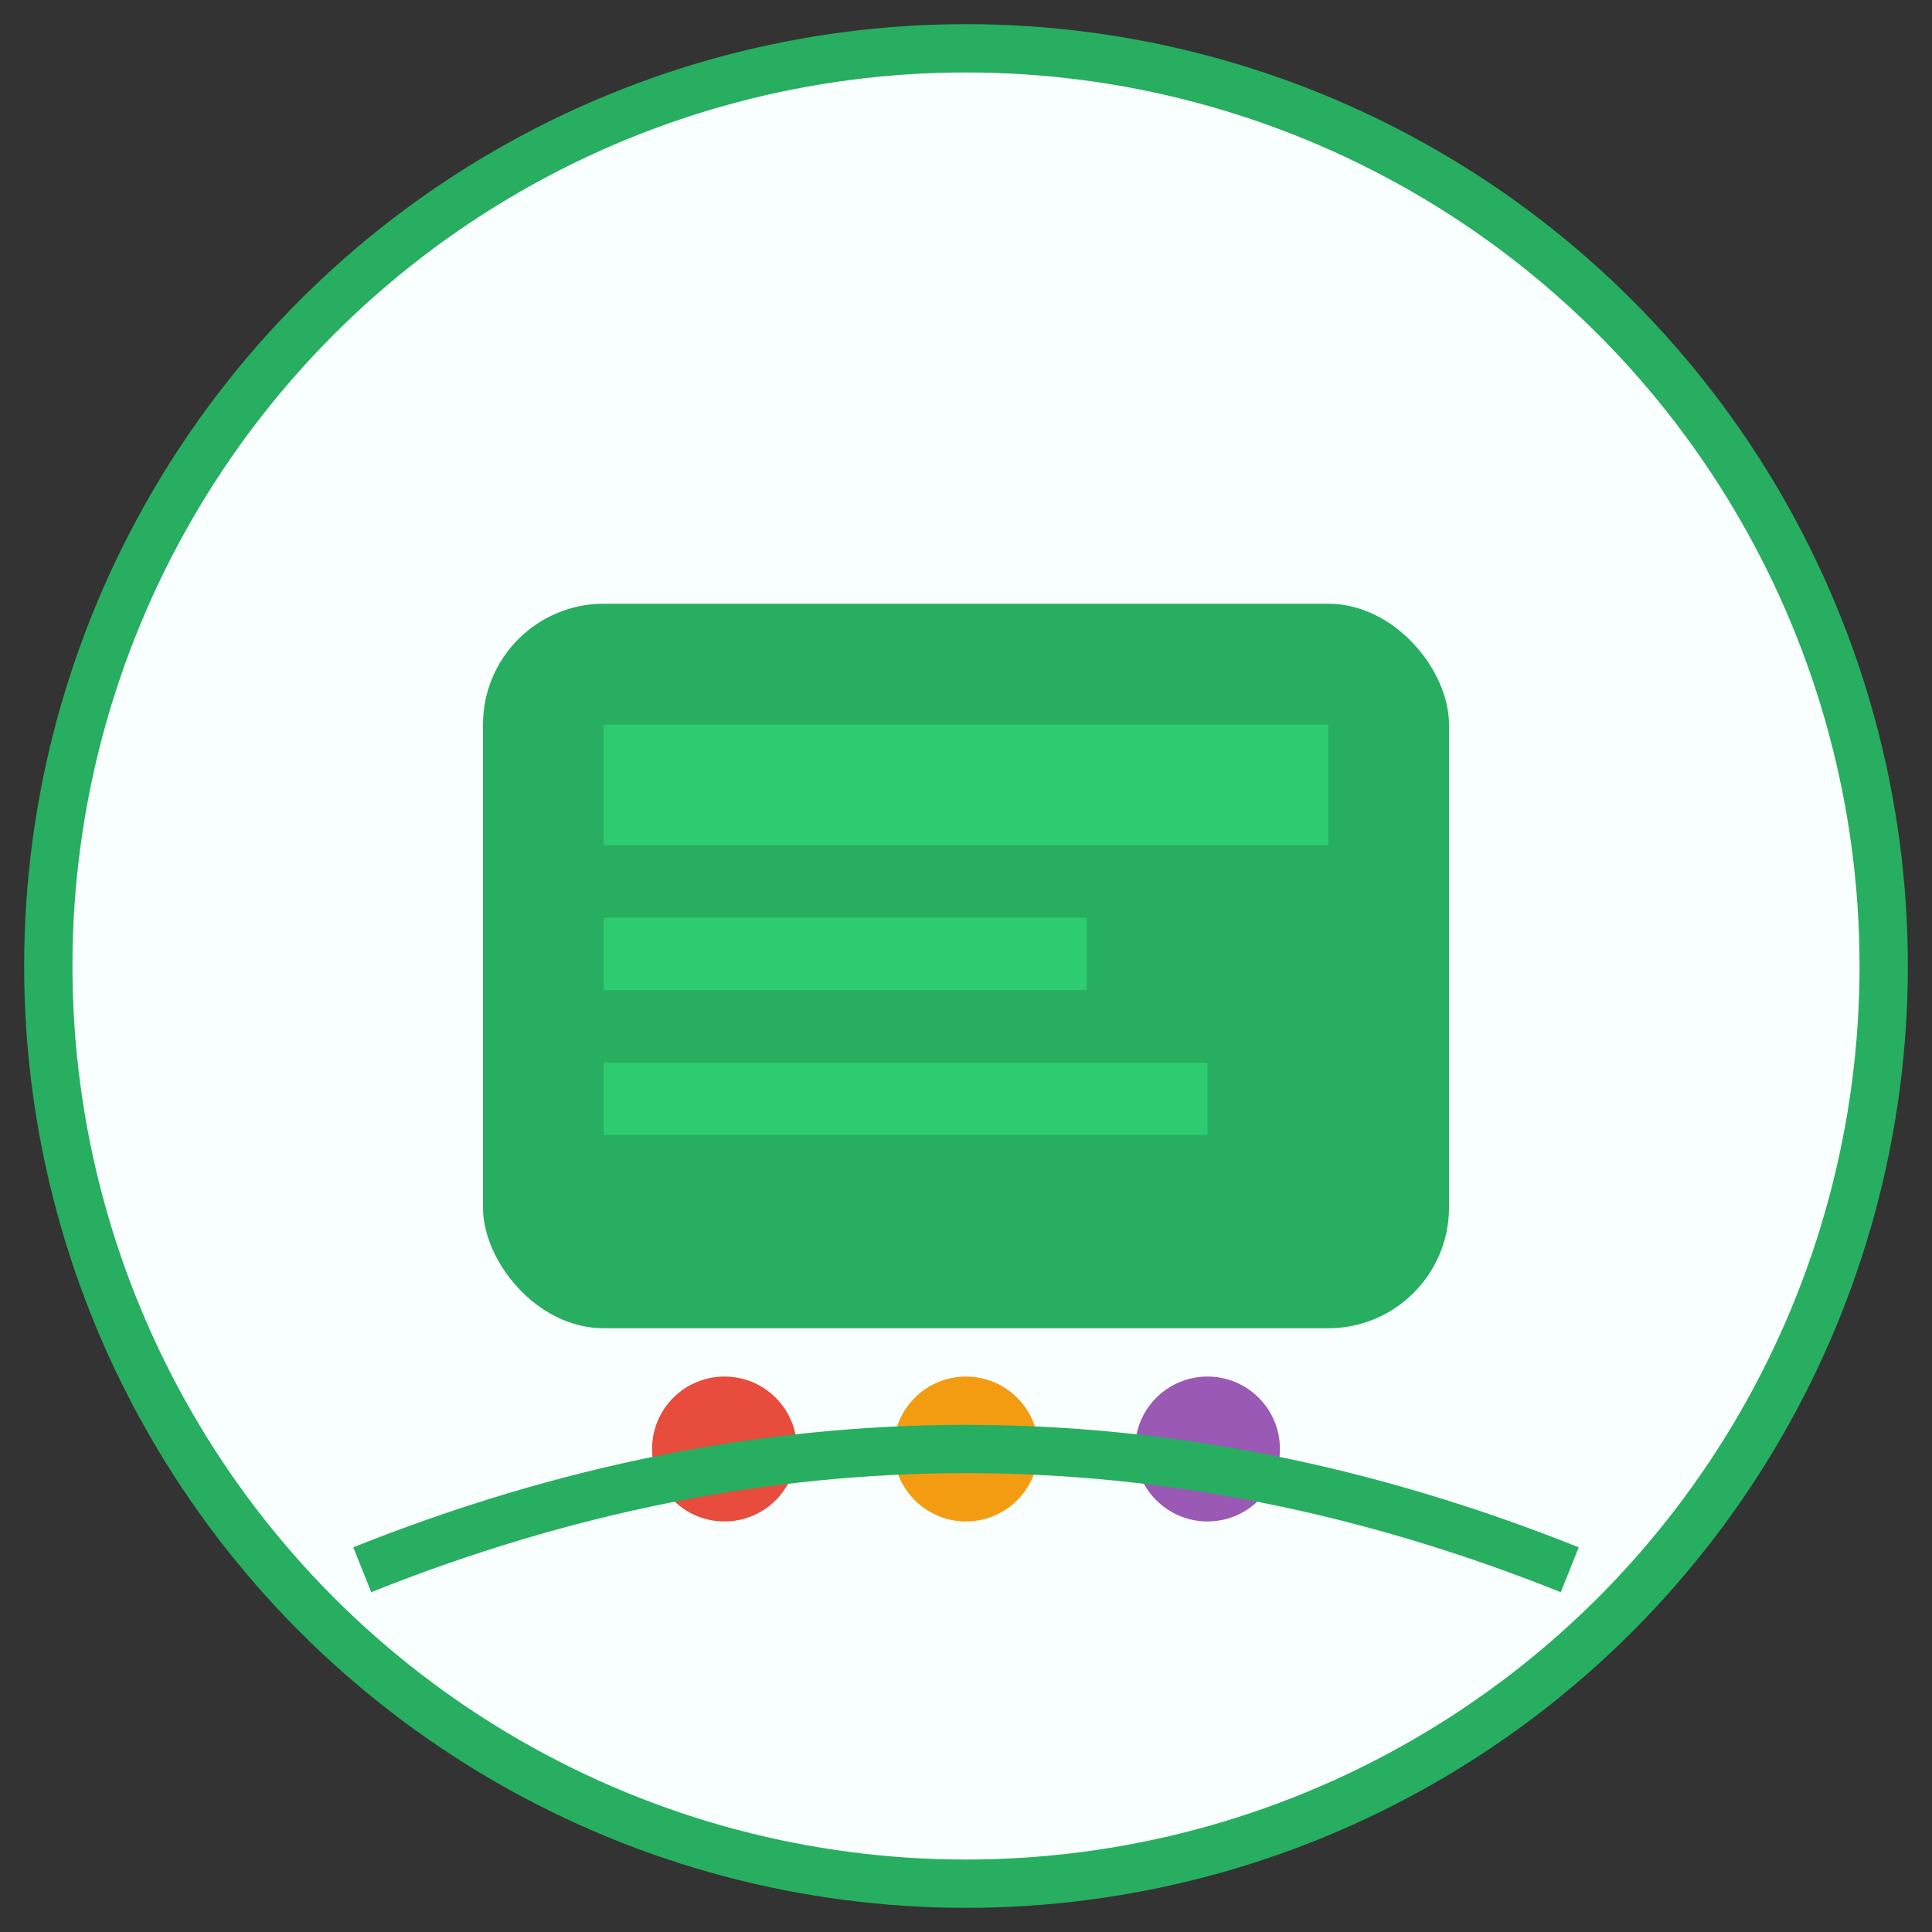 <svg width="80" height="80" viewBox="0 0 80 80" fill="none" xmlns="http://www.w3.org/2000/svg">
  <rect x="0" y="0" width="80" height="80" fill="#333333" stroke="none"/>
  <circle cx="40" cy="40" r="38" fill="#f8fffe" stroke="#27ae60" stroke-width="2"/>
  <rect x="20" y="25" width="40" height="30" rx="5" fill="#27ae60"/>
  <rect x="25" y="30" width="30" height="5" fill="#2ecc71"/>
  <rect x="25" y="38" width="20" height="3" fill="#2ecc71"/>
  <rect x="25" y="44" width="25" height="3" fill="#2ecc71"/>
  <circle cx="30" cy="60" r="3" fill="#e74c3c"/>
  <circle cx="40" cy="60" r="3" fill="#f39c12"/>
  <circle cx="50" cy="60" r="3" fill="#9b59b6"/>
  <path d="M15 65 Q40 55 65 65" stroke="#27ae60" stroke-width="2" fill="none"/>
</svg>